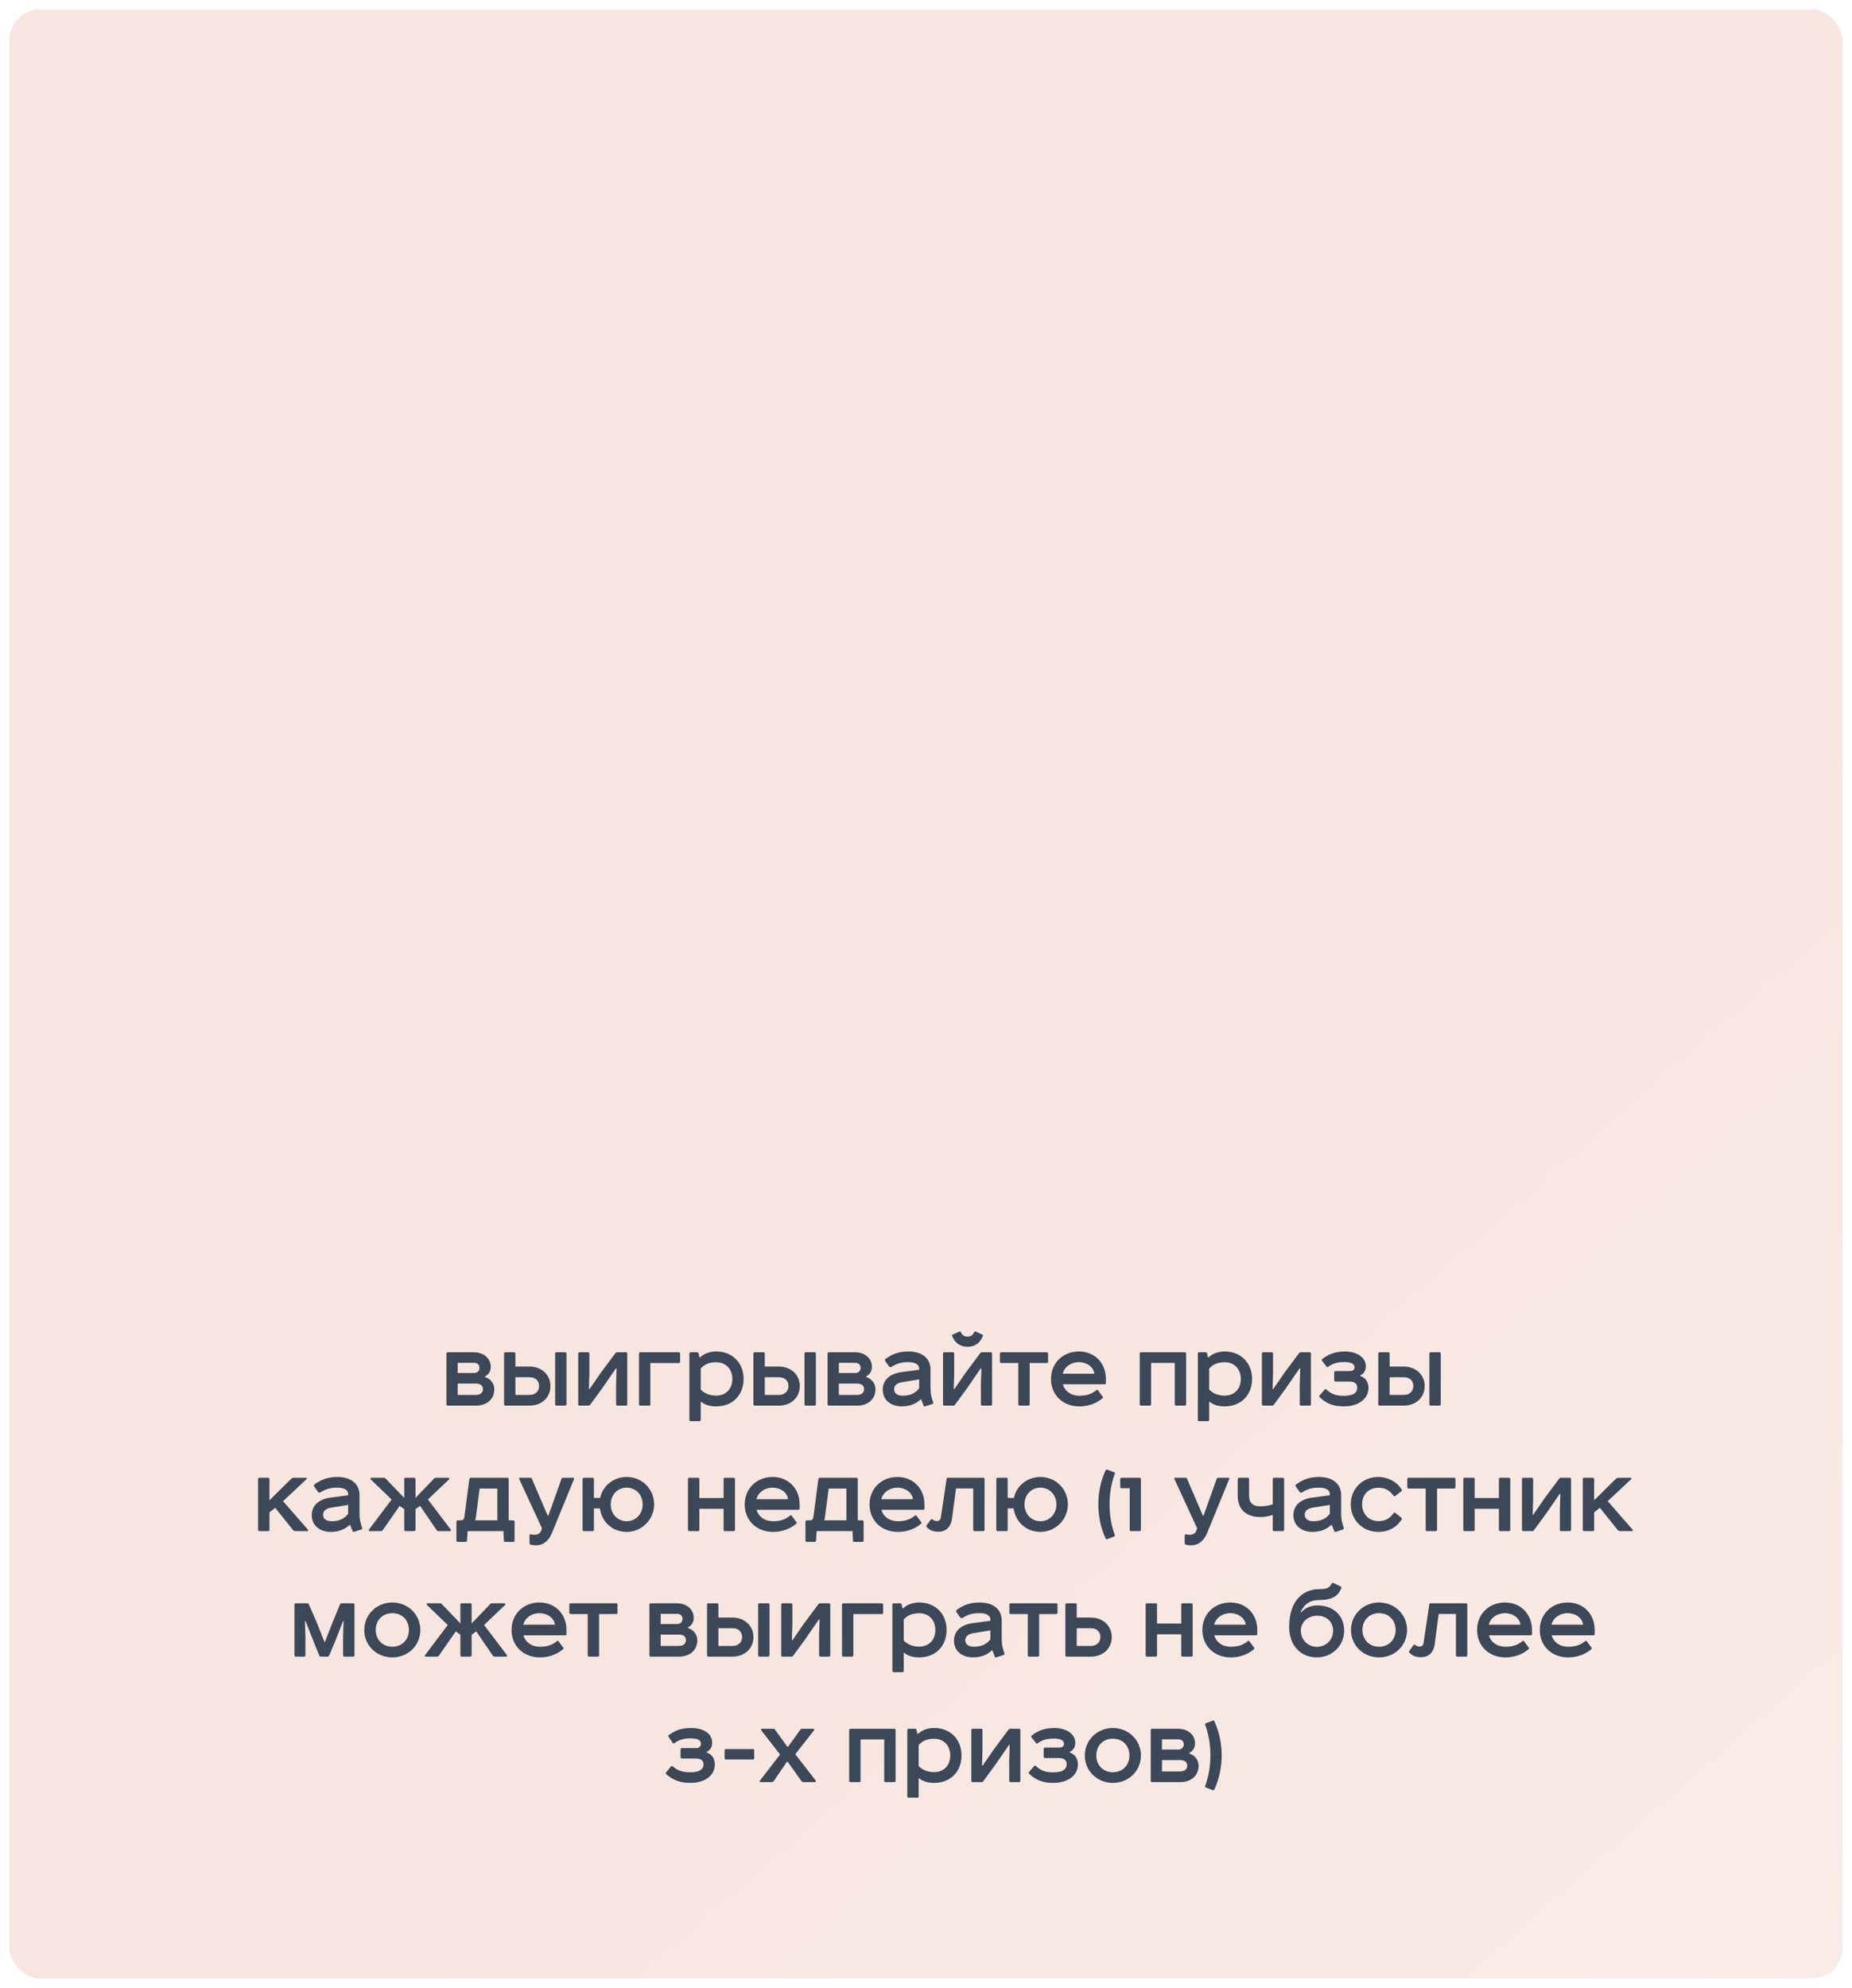 <?xml version="1.0" encoding="UTF-8"?> <svg xmlns="http://www.w3.org/2000/svg" viewBox="0 0 369 396" fill="none"><g filter="url(#filter0_b_2002_9)"><rect width="369" height="396" rx="8" fill="url(#paint0_linear_2002_9)" fill-opacity="0.5"></rect><rect x="0.375" y="0.375" width="368.25" height="395.25" rx="7.625" stroke="white" stroke-width="3"></rect></g><path d="M91.189 271.478V273.507H94.446C95.07 273.507 95.538 273.098 95.538 272.493C95.538 271.868 95.128 271.478 94.446 271.478H91.189ZM96.649 274.17V274.305C97.819 274.715 98.482 275.613 98.482 276.762C98.482 278.692 97.02 280 94.836 280H89.22C89.044 280 88.947 279.902 88.947 279.728V269.645C88.947 269.47 89.044 269.373 89.22 269.373H94.426C96.415 269.373 97.78 270.64 97.78 272.277C97.78 273.118 97.371 273.8 96.649 274.17ZM91.189 275.613V277.875H94.777C95.694 277.875 96.22 277.425 96.22 276.743C96.22 275.983 95.733 275.613 94.777 275.613H91.189ZM102.692 274.345V277.875H105.5C106.748 277.875 107.411 277.055 107.411 276.1C107.411 275.085 106.748 274.345 105.5 274.345H102.692ZM100.43 279.728V269.645C100.43 269.47 100.527 269.373 100.703 269.373H102.419C102.594 269.373 102.692 269.47 102.692 269.645V272.22H105.48C107.976 272.22 109.673 273.935 109.673 276.1C109.673 278.342 107.976 280 105.48 280H100.703C100.527 280 100.43 279.902 100.43 279.728ZM110.882 269.373H112.598C112.773 269.373 112.871 269.47 112.871 269.645V279.728C112.871 279.902 112.773 280 112.598 280H110.882C110.706 280 110.609 279.902 110.609 279.728V269.645C110.609 269.47 110.706 269.373 110.882 269.373ZM115.48 269.373H117.157C117.332 269.373 117.43 269.47 117.43 269.645V273.585L117.332 276.705H117.469L119.712 273.447L122.617 269.548C122.715 269.43 122.851 269.373 123.026 269.373H124.704C124.879 269.373 124.977 269.47 124.977 269.645V279.728C124.977 279.902 124.879 280 124.704 280H123.026C122.851 280 122.754 279.902 122.754 279.728V275.73L122.851 272.59H122.715L119.945 276.608L117.586 279.825C117.489 279.942 117.391 280 117.274 280H115.48C115.305 280 115.207 279.902 115.207 279.728V269.645C115.207 269.47 115.305 269.373 115.48 269.373ZM129.308 280H127.591C127.416 280 127.319 279.902 127.319 279.728V269.645C127.319 269.47 127.455 269.373 127.591 269.373H135.236C135.392 269.373 135.508 269.51 135.508 269.645V271.245C135.508 271.42 135.411 271.517 135.236 271.517H129.581V279.728C129.581 279.902 129.483 280 129.308 280ZM139.343 283.1H137.627C137.452 283.1 137.354 283.002 137.354 282.827V269.645C137.354 269.47 137.452 269.373 137.627 269.373H138.894C139.05 269.373 139.148 269.45 139.187 269.608L139.363 270.368L139.499 270.387C140.298 269.608 141.469 269.217 142.716 269.217C145.856 269.217 148.157 271.42 148.157 274.695C148.157 277.973 145.875 280.155 142.716 280.155C141.469 280.155 140.474 279.882 139.616 279.18V282.827C139.616 283.002 139.518 283.1 139.343 283.1ZM139.616 272.61V276.803C140.416 277.603 141.449 278.01 142.716 278.01C144.569 278.01 145.915 276.725 145.915 274.695C145.915 272.647 144.569 271.363 142.716 271.363C141.41 271.363 140.454 271.692 139.616 272.61ZM152.375 274.345V277.875H155.183C156.431 277.875 157.094 277.055 157.094 276.1C157.094 275.085 156.431 274.345 155.183 274.345H152.375ZM150.113 279.728V269.645C150.113 269.47 150.21 269.373 150.386 269.373H152.102C152.277 269.373 152.375 269.47 152.375 269.645V272.22H155.163C157.659 272.22 159.356 273.935 159.356 276.1C159.356 278.342 157.659 280 155.163 280H150.386C150.21 280 150.113 279.902 150.113 279.728ZM160.565 269.373H162.281C162.456 269.373 162.554 269.47 162.554 269.645V279.728C162.554 279.902 162.456 280 162.281 280H160.565C160.389 280 160.292 279.902 160.292 279.728V269.645C160.292 269.47 160.389 269.373 160.565 269.373ZM167.133 271.478V273.507H170.389C171.013 273.507 171.481 273.098 171.481 272.493C171.481 271.868 171.072 271.478 170.389 271.478H167.133ZM172.593 274.17V274.305C173.763 274.715 174.426 275.613 174.426 276.762C174.426 278.692 172.963 280 170.779 280H165.163C164.988 280 164.89 279.902 164.89 279.728V269.645C164.89 269.47 164.988 269.373 165.163 269.373H170.37C172.359 269.373 173.724 270.64 173.724 272.277C173.724 273.118 173.314 273.8 172.593 274.17ZM167.133 275.613V277.875H170.721C171.637 277.875 172.164 277.425 172.164 276.743C172.164 275.983 171.676 275.613 170.721 275.613H167.133ZM183.53 278.752H183.432C182.477 279.668 181.248 280.155 179.688 280.155C177.446 280.155 175.886 278.83 175.886 276.84C175.886 274.873 177.309 273.623 179.708 273.312L183.14 272.863V272.63C183.14 271.712 182.184 271.342 181.014 271.342C179.591 271.342 178.713 271.595 177.621 272.277C177.465 272.375 177.251 272.355 177.153 272.22L176.393 271.147C176.256 270.99 176.295 270.795 176.432 270.697C177.738 269.743 179.064 269.217 181.014 269.217C183.315 269.217 185.402 270.25 185.402 272.882V276.275C185.402 277.055 185.441 277.777 185.655 278.48L185.909 279.298C185.967 279.455 185.947 279.63 185.733 279.688L184.349 280.137C184.193 280.195 184.076 280.137 184.017 279.98L183.53 278.752ZM183.14 276.548V274.775L179.708 275.34C178.635 275.515 178.148 276.043 178.148 276.725C178.148 277.522 178.694 278.03 179.922 278.03C181.404 278.03 182.457 277.465 183.14 276.548ZM188.167 269.373H189.844C190.019 269.373 190.117 269.47 190.117 269.645V273.585L190.019 276.705H190.156L192.399 273.447L195.304 269.548C195.401 269.43 195.538 269.373 195.714 269.373H197.391C197.566 269.373 197.663 269.47 197.663 269.645V279.728C197.663 279.902 197.566 280 197.391 280H195.714C195.538 280 195.44 279.902 195.44 279.728V275.73L195.538 272.59H195.401L192.632 276.608L190.273 279.825C190.175 279.942 190.078 280 189.961 280H188.167C187.992 280 187.894 279.902 187.894 279.728V269.645C187.894 269.47 187.992 269.373 188.167 269.373ZM189.786 265.863L191.19 265.238C191.287 265.2 191.385 265.238 191.443 265.375C191.736 266 192.145 266.252 192.769 266.252C193.393 266.252 193.803 266 194.095 265.375C194.154 265.238 194.251 265.2 194.349 265.238L195.752 265.863C195.85 265.902 195.889 266 195.831 266.135C195.304 267.48 194.27 268.28 192.769 268.28C191.268 268.28 190.234 267.48 189.708 266.135C189.649 266 189.688 265.902 189.786 265.863ZM199.499 269.373H208.547C208.722 269.373 208.82 269.47 208.82 269.645V271.245C208.82 271.42 208.722 271.517 208.547 271.517H205.154V279.728C205.154 279.902 205.056 280 204.881 280H203.165C202.989 280 202.892 279.902 202.892 279.728V271.517H199.499C199.323 271.517 199.226 271.42 199.226 271.245V269.645C199.226 269.47 199.323 269.373 199.499 269.373ZM218.763 276.938L219.7 278.205C219.797 278.303 219.778 278.42 219.68 278.517C218.276 279.707 216.619 280.155 215.059 280.155C211.724 280.155 209.404 277.835 209.404 274.695C209.404 271.517 211.782 269.217 214.961 269.217C218.12 269.217 220.343 271.517 220.343 274.695V275.475C220.343 275.652 220.265 275.75 220.109 275.75H211.763C212.133 277.095 213.343 278.03 215.059 278.03C216.385 278.03 217.438 277.757 218.452 276.92C218.549 276.822 218.666 276.822 218.763 276.938ZM214.961 271.342C213.381 271.342 212.055 272.298 211.744 273.642H218.042C217.886 272.277 216.501 271.342 214.961 271.342ZM227.357 269.373H236.054C236.23 269.373 236.327 269.47 236.327 269.645V279.728C236.327 279.902 236.23 280 236.054 280H234.339C234.163 280 234.065 279.902 234.065 279.728V271.498H229.346V279.728C229.346 279.902 229.249 280 229.073 280H227.357C227.182 280 227.084 279.902 227.084 279.728V269.645C227.084 269.47 227.182 269.373 227.357 269.373ZM240.652 283.1H238.936C238.76 283.1 238.663 283.002 238.663 282.827V269.645C238.663 269.47 238.76 269.373 238.936 269.373H240.203C240.359 269.373 240.457 269.45 240.496 269.608L240.671 270.368L240.808 270.387C241.607 269.608 242.777 269.217 244.025 269.217C247.165 269.217 249.466 271.42 249.466 274.695C249.466 277.973 247.184 280.155 244.025 280.155C242.777 280.155 241.783 279.882 240.925 279.18V282.827C240.925 283.002 240.827 283.1 240.652 283.1ZM240.925 272.61V276.803C241.724 277.603 242.758 278.01 244.025 278.01C245.878 278.01 247.223 276.725 247.223 274.695C247.223 272.647 245.878 271.363 244.025 271.363C242.719 271.363 241.763 271.692 240.925 272.61ZM251.695 269.373H253.373C253.548 269.373 253.645 269.47 253.645 269.645V273.585L253.548 276.705H253.683L255.925 273.447L258.832 269.548C258.93 269.43 259.065 269.373 259.24 269.373H260.918C261.092 269.373 261.19 269.47 261.19 269.645V279.728C261.19 279.902 261.092 280 260.918 280H259.24C259.065 280 258.967 279.902 258.967 279.728V275.73L259.065 272.59H258.93L256.16 276.608L253.8 279.825C253.702 279.942 253.605 280 253.488 280H251.695C251.52 280 251.423 279.902 251.423 279.728V269.645C251.423 269.47 251.52 269.373 251.695 269.373ZM263.435 270.738C264.762 269.645 266.322 269.217 267.98 269.217C270.163 269.217 272.132 270.27 272.132 272.16C272.132 272.96 271.8 273.605 271.02 273.975V274.092C272.25 274.5 272.66 275.495 272.66 276.49C272.66 278.752 270.495 280.155 267.785 280.155C265.853 280.155 264.373 279.688 262.967 278.363C262.83 278.225 262.83 278.108 262.928 277.973L263.902 276.84C264 276.705 264.118 276.645 264.293 276.803C265.348 277.757 266.205 278.05 267.822 278.05C269.618 278.05 270.418 277.425 270.418 276.433C270.418 275.592 269.85 275.202 268.858 275.202H266.108C265.933 275.202 265.835 275.105 265.835 274.93V273.39C265.835 273.215 265.933 273.118 266.108 273.118H268.955C269.598 273.118 269.89 272.805 269.89 272.355C269.89 271.733 269.265 271.322 267.863 271.322C266.457 271.322 265.522 271.615 264.683 272.24C264.527 272.355 264.41 272.355 264.312 272.22L263.397 271.07C263.317 270.973 263.3 270.835 263.435 270.738ZM276.877 274.345V277.875H279.685C280.935 277.875 281.598 277.055 281.598 276.1C281.598 275.085 280.935 274.345 279.685 274.345H276.877ZM274.615 279.728V269.645C274.615 269.47 274.712 269.373 274.89 269.373H276.605C276.78 269.373 276.877 269.47 276.877 269.645V272.22H279.668C282.163 272.22 283.86 273.935 283.86 276.1C283.86 278.342 282.163 280 279.668 280H274.89C274.712 280 274.615 279.902 274.615 279.728ZM285.067 269.373H286.785C286.96 269.373 287.058 269.47 287.058 269.645V279.728C287.058 279.902 286.96 280 286.785 280H285.067C284.892 280 284.795 279.902 284.795 279.728V269.645C284.795 269.47 284.892 269.373 285.067 269.373ZM51.696 294.373H53.412C53.587 294.373 53.685 294.47 53.685 294.645V298.858L58.072 294.527C58.189 294.43 58.365 294.373 58.579 294.373H60.958C61.134 294.373 61.192 294.527 61.056 294.665L56.395 299.033L61.348 304.707C61.485 304.845 61.407 305 61.231 305H58.891C58.677 305 58.521 304.942 58.404 304.805L54.835 300.36L53.685 301.255V304.728C53.685 304.902 53.587 305 53.412 305H51.696C51.52 305 51.423 304.902 51.423 304.728V294.645C51.423 294.47 51.52 294.373 51.696 294.373ZM69.757 303.752H69.66C68.704 304.668 67.476 305.155 65.916 305.155C63.673 305.155 62.114 303.83 62.114 301.84C62.114 299.873 63.537 298.623 65.936 298.312L69.368 297.863V297.63C69.368 296.712 68.412 296.342 67.242 296.342C65.819 296.342 64.941 296.595 63.849 297.277C63.693 297.375 63.478 297.355 63.381 297.22L62.62 296.147C62.484 295.99 62.523 295.795 62.66 295.697C63.966 294.743 65.292 294.217 67.242 294.217C69.543 294.217 71.629 295.25 71.629 297.882V301.275C71.629 302.055 71.668 302.777 71.883 303.48L72.136 304.298C72.195 304.455 72.175 304.63 71.961 304.688L70.576 305.137C70.421 305.195 70.303 305.137 70.245 304.98L69.757 303.752ZM69.368 301.548V299.775L65.936 300.34C64.863 300.515 64.376 301.043 64.376 301.725C64.376 302.522 64.921 303.03 66.15 303.03C67.632 303.03 68.685 302.465 69.368 301.548ZM80.815 294.373H82.511C82.687 294.373 82.784 294.47 82.784 294.645V298.39L86.49 294.527C86.587 294.43 86.743 294.373 86.957 294.373H89.317C89.531 294.373 89.57 294.608 89.415 294.743L85.261 298.702L89.824 304.707C89.902 304.845 89.824 305 89.648 305H87.328C87.211 305 87.114 304.942 87.016 304.825L83.701 299.97L82.784 300.632V304.728C82.784 304.902 82.668 305 82.453 305H80.757C80.62 305 80.542 304.902 80.542 304.728V300.632L79.626 299.97L76.252 304.825C76.154 304.942 76.057 305 75.94 305H73.62C73.444 305 73.424 304.845 73.502 304.707L78.026 298.702L73.912 294.743C73.756 294.608 73.795 294.373 74.01 294.373H76.369C76.584 294.373 76.74 294.43 76.837 294.527L80.542 298.39V294.645C80.542 294.47 80.639 294.373 80.815 294.373ZM99.093 296.517H95.564L94.803 302.327C94.784 302.522 94.745 302.7 94.647 302.855H99.093V296.517ZM93.789 294.373H101.082C101.258 294.373 101.355 294.47 101.355 294.645V302.855H102.252C102.428 302.855 102.525 302.993 102.525 303.127V306.873C102.525 307.048 102.428 307.145 102.252 307.145H100.673C100.497 307.145 100.4 307.048 100.4 306.873L100.302 305H93.165L93.048 306.853C93.048 307.048 92.951 307.145 92.775 307.145H91.215C91.04 307.145 90.942 307.048 90.942 306.873V303.127C90.942 302.952 91.04 302.855 91.215 302.855H91.839C92.249 302.855 92.463 302.62 92.522 302.173L93.516 294.645C93.536 294.47 93.653 294.373 93.789 294.373ZM112.134 294.373H114.26C114.396 294.373 114.435 294.49 114.376 294.625L109.989 305.332C109.346 306.91 108.293 307.827 106.752 307.827C106.323 307.827 105.992 307.788 105.738 307.69C105.582 307.632 105.504 307.535 105.504 307.36V305.897C105.504 305.74 105.621 305.605 105.796 305.663C106.011 305.702 106.245 305.723 106.518 305.723C107.201 305.723 107.688 305.467 107.903 304.707L107.981 304.435L103.437 294.587C103.379 294.49 103.437 294.373 103.573 294.373H105.719C105.835 294.373 105.913 294.43 105.953 294.527L109.112 301.9H109.267L111.9 294.527C111.939 294.43 112.017 294.373 112.134 294.373ZM116.347 294.373H118.062C118.238 294.373 118.335 294.47 118.335 294.645V298.39H119.584C120.091 295.973 122.216 294.217 124.868 294.217C127.949 294.217 130.328 296.635 130.328 299.678C130.328 302.717 127.852 305.155 124.868 305.155C122.06 305.155 119.895 303.205 119.525 300.475H118.335V304.728C118.335 304.902 118.238 305 118.062 305H116.347C116.171 305 116.073 304.902 116.073 304.728V294.645C116.073 294.47 116.171 294.373 116.347 294.373ZM124.868 296.342C123.055 296.342 121.689 297.728 121.689 299.678C121.689 301.627 123.074 303.03 124.868 303.03C126.662 303.03 128.047 301.608 128.047 299.678C128.047 297.745 126.662 296.342 124.868 296.342ZM137.351 294.373H139.067C139.243 294.373 139.34 294.47 139.34 294.645V298.41H144.176V294.645C144.176 294.47 144.274 294.373 144.449 294.373H146.165C146.34 294.373 146.438 294.47 146.438 294.645V304.728C146.438 304.902 146.34 305 146.165 305H144.449C144.274 305 144.176 304.902 144.176 304.728V300.555H139.34V304.728C139.34 304.902 139.243 305 139.067 305H137.351C137.175 305 137.078 304.902 137.078 304.728V294.645C137.078 294.47 137.175 294.373 137.351 294.373ZM157.74 301.938L158.676 303.205C158.774 303.303 158.754 303.42 158.657 303.517C157.253 304.707 155.595 305.155 154.035 305.155C150.701 305.155 148.38 302.835 148.38 299.695C148.38 296.517 150.759 294.217 153.938 294.217C157.097 294.217 159.32 296.517 159.32 299.695V300.475C159.32 300.652 159.242 300.75 159.086 300.75H150.74C151.11 302.095 152.319 303.03 154.035 303.03C155.361 303.03 156.414 302.757 157.428 301.92C157.526 301.822 157.643 301.822 157.74 301.938ZM153.938 296.342C152.358 296.342 151.032 297.298 150.72 298.642H157.019C156.863 297.277 155.478 296.342 153.938 296.342ZM168.638 296.517H165.108L164.348 302.327C164.328 302.522 164.29 302.7 164.192 302.855H168.638V296.517ZM163.334 294.373H170.627C170.803 294.373 170.9 294.47 170.9 294.645V302.855H171.797C171.972 302.855 172.07 302.993 172.07 303.127V306.873C172.07 307.048 171.972 307.145 171.797 307.145H170.218C170.042 307.145 169.945 307.048 169.945 306.873L169.847 305H162.71L162.593 306.853C162.593 307.048 162.495 307.145 162.32 307.145H160.76C160.584 307.145 160.487 307.048 160.487 306.873V303.127C160.487 302.952 160.584 302.855 160.76 302.855H161.384C161.793 302.855 162.008 302.62 162.066 302.173L163.061 294.645C163.081 294.47 163.197 294.373 163.334 294.373ZM182.611 301.938L183.547 303.205C183.644 303.303 183.625 303.42 183.527 303.517C182.123 304.707 180.465 305.155 178.905 305.155C175.571 305.155 173.25 302.835 173.25 299.695C173.25 296.517 175.63 294.217 178.808 294.217C181.967 294.217 184.19 296.517 184.19 299.695V300.475C184.19 300.652 184.112 300.75 183.956 300.75H175.61C175.981 302.095 177.19 303.03 178.905 303.03C180.232 303.03 181.285 302.757 182.298 301.92C182.396 301.822 182.513 301.822 182.611 301.938ZM178.808 296.342C177.228 296.342 175.903 297.298 175.59 298.642H181.889C181.733 297.277 180.349 296.342 178.808 296.342ZM195.897 305H194.181C194.005 305 193.908 304.902 193.908 304.728V296.498H190.476L189.676 302.562C189.462 304.123 188.526 305.118 186.946 305.118C185.854 305.118 185.172 304.785 184.626 304.18C184.528 304.065 184.548 303.947 184.645 303.81L185.464 302.7C185.562 302.582 185.679 302.582 185.815 302.68C186.069 302.913 186.322 302.993 186.693 302.993C187.141 302.993 187.395 302.717 187.453 302.31L188.604 294.608C188.623 294.45 188.721 294.373 188.857 294.373H195.897C196.072 294.373 196.17 294.47 196.17 294.645V304.728C196.17 304.902 196.072 305 195.897 305ZM198.784 294.373H200.5C200.675 294.373 200.773 294.47 200.773 294.645V298.39H202.02C202.528 295.973 204.653 294.217 207.305 294.217C210.386 294.217 212.765 296.635 212.765 299.678C212.765 302.717 210.288 305.155 207.305 305.155C204.497 305.155 202.333 303.205 201.962 300.475H200.773V304.728C200.773 304.902 200.675 305 200.5 305H198.784C198.608 305 198.511 304.902 198.511 304.728V294.645C198.511 294.47 198.608 294.373 198.784 294.373ZM207.305 296.342C205.492 296.342 204.126 297.728 204.126 299.678C204.126 301.627 205.511 303.03 207.305 303.03C209.099 303.03 210.483 301.608 210.483 299.678C210.483 297.745 209.099 296.342 207.305 296.342ZM220.568 292.735L221.992 293.28C222.128 293.32 222.167 293.397 222.128 293.535C221.446 295.485 221.075 297.355 221.075 299.678C221.075 301.998 221.446 303.87 222.128 305.82C222.167 305.955 222.128 306.033 221.992 306.072L220.568 306.618C220.47 306.678 220.373 306.6 220.315 306.52C219.242 304.277 218.833 301.803 218.833 299.678C218.833 297.57 219.242 295.075 220.315 292.832C220.373 292.735 220.451 292.695 220.568 292.735ZM227.312 294.645V304.728C227.312 304.902 227.214 305 227.039 305H225.362C225.186 305 225.089 304.902 225.089 304.728V296.46H223.47C223.295 296.46 223.197 296.363 223.197 296.185V294.645C223.197 294.47 223.295 294.373 223.47 294.373H227.039C227.214 294.373 227.312 294.47 227.312 294.645ZM242.674 294.373H244.799C244.936 294.373 244.975 294.49 244.916 294.625L240.529 305.332C239.885 306.91 238.832 307.827 237.292 307.827C236.863 307.827 236.531 307.788 236.278 307.69C236.122 307.632 236.044 307.535 236.044 307.36V305.897C236.044 305.74 236.161 305.605 236.336 305.663C236.551 305.702 236.785 305.723 237.058 305.723C237.74 305.723 238.228 305.467 238.442 304.707L238.52 304.435L233.977 294.587C233.918 294.49 233.977 294.373 234.113 294.373H236.258C236.375 294.373 236.453 294.43 236.492 294.527L239.651 301.9H239.807L242.44 294.527C242.479 294.43 242.557 294.373 242.674 294.373ZM246.881 294.373H248.597C248.773 294.373 248.87 294.47 248.87 294.645V297.98C248.87 299.385 249.69 300.067 251.113 300.067C252.107 300.067 252.887 299.91 253.59 299.658V294.645C253.59 294.47 253.688 294.373 253.863 294.373H255.577C255.755 294.373 255.852 294.47 255.852 294.645V304.728C255.852 304.902 255.755 305 255.577 305H253.863C253.688 305 253.59 304.902 253.59 304.728V301.783C252.907 301.998 252.05 302.192 251.113 302.192C248.363 302.192 246.608 300.71 246.608 297.98V294.645C246.608 294.47 246.706 294.373 246.881 294.373ZM265.348 303.752H265.25C264.295 304.668 263.065 305.155 261.505 305.155C259.262 305.155 257.702 303.83 257.702 301.84C257.702 299.873 259.127 298.623 261.525 298.312L264.957 297.863V297.63C264.957 296.712 264.002 296.342 262.832 296.342C261.408 296.342 260.53 296.595 259.44 297.277C259.283 297.375 259.067 297.355 258.97 297.22L258.21 296.147C258.075 295.99 258.113 295.795 258.25 295.697C259.555 294.743 260.882 294.217 262.832 294.217C265.132 294.217 267.22 295.25 267.22 297.882V301.275C267.22 302.055 267.257 302.777 267.473 303.48L267.728 304.298C267.785 304.455 267.765 304.63 267.55 304.688L266.168 305.137C266.01 305.195 265.892 305.137 265.835 304.98L265.348 303.752ZM264.957 301.548V299.775L261.525 300.34C260.452 300.515 259.965 301.043 259.965 301.725C259.965 302.522 260.512 303.03 261.74 303.03C263.223 303.03 264.275 302.465 264.957 301.548ZM274.63 294.217C276.465 294.217 278.335 295.132 279.272 296.733C279.35 296.868 279.33 296.965 279.233 297.045L278.005 297.98C277.868 298.118 277.712 298.038 277.635 297.94C276.835 296.85 275.957 296.363 274.63 296.363C272.68 296.363 271.395 297.728 271.395 299.658C271.395 301.587 272.7 303.01 274.63 303.01C275.957 303.01 276.892 302.543 277.692 301.373C277.79 301.275 277.887 301.275 278.005 301.373L279.233 302.348C279.33 302.445 279.35 302.562 279.272 302.66C278.277 304.298 276.58 305.155 274.63 305.155C271.51 305.155 269.132 302.798 269.132 299.658C269.132 296.517 271.51 294.217 274.63 294.217ZM280.67 294.373H289.717C289.892 294.373 289.99 294.47 289.99 294.645V296.245C289.99 296.42 289.892 296.517 289.717 296.517H286.325V304.728C286.325 304.902 286.228 305 286.05 305H284.335C284.16 305 284.062 304.902 284.062 304.728V296.517H280.67C280.493 296.517 280.395 296.42 280.395 296.245V294.645C280.395 294.47 280.493 294.373 280.67 294.373ZM291.827 294.373H293.543C293.72 294.373 293.817 294.47 293.817 294.645V298.41H298.652V294.645C298.652 294.47 298.75 294.373 298.925 294.373H300.642C300.817 294.373 300.915 294.47 300.915 294.645V304.728C300.915 304.902 300.817 305 300.642 305H298.925C298.75 305 298.652 304.902 298.652 304.728V300.555H293.817V304.728C293.817 304.902 293.72 305 293.543 305H291.827C291.652 305 291.555 304.902 291.555 304.728V294.645C291.555 294.47 291.652 294.373 291.827 294.373ZM303.52 294.373H305.197C305.373 294.373 305.47 294.47 305.47 294.645V298.585L305.373 301.705H305.51L307.752 298.447L310.658 294.548C310.755 294.43 310.89 294.373 311.067 294.373H312.743C312.92 294.373 313.017 294.47 313.017 294.645V304.728C313.017 304.902 312.92 305 312.743 305H311.067C310.89 305 310.793 304.902 310.793 304.728V300.73L310.89 297.59H310.755L307.985 301.608L305.625 304.825C305.527 304.942 305.43 305 305.315 305H303.52C303.345 305 303.248 304.902 303.248 304.728V294.645C303.248 294.47 303.345 294.373 303.52 294.373ZM315.63 294.373H317.348C317.522 294.373 317.62 294.47 317.62 294.645V298.858L322.007 294.527C322.125 294.43 322.3 294.373 322.515 294.373H324.892C325.07 294.373 325.127 294.527 324.99 294.665L320.33 299.033L325.283 304.707C325.42 304.845 325.342 305 325.168 305H322.827C322.613 305 322.455 304.942 322.34 304.805L318.77 300.36L317.62 301.255V304.728C317.62 304.902 317.522 305 317.348 305H315.63C315.455 305 315.358 304.902 315.358 304.728V294.645C315.358 294.47 315.455 294.373 315.63 294.373ZM68.106 319.373H70.349C70.525 319.373 70.622 319.47 70.622 319.645V329.728C70.622 329.902 70.525 330 70.349 330H68.633C68.457 330 68.36 329.902 68.36 329.728V325.865L68.457 322.96L68.341 322.94L66.781 326.957L65.572 329.805C65.513 329.942 65.396 330 65.26 330H63.934C63.797 330 63.68 329.942 63.621 329.805L62.471 326.957L60.872 322.923L60.755 322.94L60.852 325.865V329.728C60.852 329.902 60.755 330 60.58 330H58.941C58.766 330 58.669 329.902 58.669 329.728V319.645C58.669 319.47 58.766 319.373 58.941 319.373H61.223C61.359 319.373 61.477 319.45 61.535 319.587L63.095 323.155L64.655 327.095H64.733L66.273 323.155L67.755 319.587C67.814 319.45 67.931 319.373 68.106 319.373ZM78.176 321.342C76.226 321.342 74.861 322.728 74.861 324.695C74.861 326.627 76.226 328.03 78.176 328.03C80.107 328.03 81.472 326.627 81.472 324.695C81.472 322.728 80.107 321.342 78.176 321.342ZM72.58 324.695C72.58 321.575 75.095 319.217 78.176 319.217C81.238 319.217 83.753 321.575 83.753 324.695C83.753 327.835 81.238 330.155 78.176 330.155C75.095 330.155 72.58 327.835 72.58 324.695ZM92.003 319.373H93.699C93.875 319.373 93.972 319.47 93.972 319.645V323.39L97.677 319.527C97.775 319.43 97.931 319.373 98.145 319.373H100.505C100.719 319.373 100.758 319.608 100.602 319.743L96.449 323.702L101.012 329.707C101.09 329.845 101.012 330 100.836 330H98.516C98.399 330 98.301 329.942 98.204 329.825L94.889 324.97L93.972 325.632V329.728C93.972 329.902 93.855 330 93.641 330H91.944C91.808 330 91.73 329.902 91.73 329.728V325.632L90.813 324.97L87.44 329.825C87.342 329.942 87.245 330 87.128 330H84.807C84.632 330 84.612 329.845 84.69 329.707L89.214 323.702L85.1 319.743C84.944 319.608 84.983 319.373 85.197 319.373H87.557C87.771 319.373 87.927 319.43 88.025 319.527L91.73 323.39V319.645C91.73 319.47 91.827 319.373 92.003 319.373ZM111.285 326.938L112.221 328.205C112.319 328.303 112.299 328.42 112.201 328.517C110.797 329.707 109.14 330.155 107.58 330.155C104.246 330.155 101.925 327.835 101.925 324.695C101.925 321.517 104.304 319.217 107.483 319.217C110.641 319.217 112.865 321.517 112.865 324.695V325.475C112.865 325.652 112.787 325.75 112.63 325.75H104.284C104.655 327.095 105.864 328.03 107.58 328.03C108.906 328.03 109.959 327.757 110.973 326.92C111.07 326.822 111.188 326.822 111.285 326.938ZM107.483 321.342C105.903 321.342 104.577 322.298 104.265 323.642H110.564C110.407 322.277 109.023 321.342 107.483 321.342ZM113.71 319.373H122.758C122.933 319.373 123.031 319.47 123.031 319.645V321.245C123.031 321.42 122.933 321.517 122.758 321.517H119.365V329.728C119.365 329.902 119.267 330 119.092 330H117.376C117.201 330 117.103 329.902 117.103 329.728V321.517H113.71C113.534 321.517 113.437 321.42 113.437 321.245V319.645C113.437 319.47 113.534 319.373 113.71 319.373ZM131.637 321.478V323.507H134.893C135.517 323.507 135.985 323.098 135.985 322.493C135.985 321.868 135.576 321.478 134.893 321.478H131.637ZM137.096 324.17V324.305C138.267 324.715 138.929 325.613 138.929 326.762C138.929 328.692 137.467 330 135.283 330H129.667C129.492 330 129.394 329.902 129.394 329.728V319.645C129.394 319.47 129.492 319.373 129.667 319.373H134.874C136.863 319.373 138.227 320.64 138.227 322.277C138.227 323.118 137.818 323.8 137.096 324.17ZM131.637 325.613V327.875H135.225C136.141 327.875 136.667 327.425 136.667 326.743C136.667 325.983 136.18 325.613 135.225 325.613H131.637ZM143.139 324.345V327.875H145.947C147.195 327.875 147.858 327.055 147.858 326.1C147.858 325.085 147.195 324.345 145.947 324.345H143.139ZM140.877 329.728V319.645C140.877 319.47 140.975 319.373 141.15 319.373H142.866C143.042 319.373 143.139 319.47 143.139 319.645V322.22H145.928C148.423 322.22 150.12 323.935 150.12 326.1C150.12 328.342 148.423 330 145.928 330H141.15C140.975 330 140.877 329.902 140.877 329.728ZM151.329 319.373H153.045C153.22 319.373 153.318 319.47 153.318 319.645V329.728C153.318 329.902 153.22 330 153.045 330H151.329C151.154 330 151.056 329.902 151.056 329.728V319.645C151.056 319.47 151.154 319.373 151.329 319.373ZM155.928 319.373H157.605C157.78 319.373 157.877 319.47 157.877 319.645V323.585L157.78 326.705H157.917L160.159 323.447L163.065 319.548C163.162 319.43 163.298 319.373 163.474 319.373H165.151C165.327 319.373 165.424 319.47 165.424 319.645V329.728C165.424 329.902 165.327 330 165.151 330H163.474C163.298 330 163.201 329.902 163.201 329.728V325.73L163.298 322.59H163.162L160.393 326.608L158.034 329.825C157.936 329.942 157.839 330 157.721 330H155.928C155.752 330 155.655 329.902 155.655 329.728V319.645C155.655 319.47 155.752 319.373 155.928 319.373ZM169.755 330H168.039C167.863 330 167.766 329.902 167.766 329.728V319.645C167.766 319.47 167.902 319.373 168.039 319.373H175.683C175.839 319.373 175.956 319.51 175.956 319.645V321.245C175.956 321.42 175.858 321.517 175.683 321.517H170.028V329.728C170.028 329.902 169.93 330 169.755 330ZM179.79 333.1H178.074C177.899 333.1 177.801 333.002 177.801 332.827V319.645C177.801 319.47 177.899 319.373 178.074 319.373H179.342C179.498 319.373 179.595 319.45 179.634 319.608L179.81 320.368L179.946 320.387C180.746 319.608 181.916 319.217 183.164 319.217C186.303 319.217 188.604 321.42 188.604 324.695C188.604 327.973 186.323 330.155 183.164 330.155C181.916 330.155 180.921 329.882 180.063 329.18V332.827C180.063 333.002 179.966 333.1 179.79 333.1ZM180.063 322.61V326.803C180.863 327.603 181.896 328.01 183.164 328.01C185.016 328.01 186.362 326.725 186.362 324.695C186.362 322.647 185.016 321.363 183.164 321.363C181.857 321.363 180.902 321.692 180.063 322.61ZM197.717 328.752H197.619C196.664 329.668 195.435 330.155 193.875 330.155C191.633 330.155 190.073 328.83 190.073 326.84C190.073 324.873 191.496 323.623 193.895 323.312L197.327 322.863V322.63C197.327 321.712 196.371 321.342 195.201 321.342C193.778 321.342 192.9 321.595 191.808 322.277C191.652 322.375 191.438 322.355 191.34 322.22L190.58 321.147C190.443 320.99 190.482 320.795 190.619 320.697C191.925 319.743 193.251 319.217 195.201 319.217C197.502 319.217 199.589 320.25 199.589 322.882V326.275C199.589 327.055 199.628 327.777 199.842 328.48L200.096 329.298C200.154 329.455 200.135 329.63 199.92 329.688L198.536 330.137C198.38 330.195 198.263 330.137 198.204 329.98L197.717 328.752ZM197.327 326.548V324.775L193.895 325.34C192.822 325.515 192.335 326.043 192.335 326.725C192.335 327.522 192.881 328.03 194.109 328.03C195.591 328.03 196.644 327.465 197.327 326.548ZM201.384 319.373H210.432C210.607 319.373 210.705 319.47 210.705 319.645V321.245C210.705 321.42 210.607 321.517 210.432 321.517H207.039V329.728C207.039 329.902 206.941 330 206.766 330H205.05C204.874 330 204.777 329.902 204.777 329.728V321.517H201.384C201.208 321.517 201.111 321.42 201.111 321.245V319.645C201.111 319.47 201.208 319.373 201.384 319.373ZM214.531 324.345V327.875H217.339C218.587 327.875 219.25 327.055 219.25 326.1C219.25 325.085 218.587 324.345 217.339 324.345H214.531ZM212.269 329.728V319.645C212.269 319.47 212.367 319.373 212.542 319.373H214.258C214.434 319.373 214.531 319.47 214.531 319.645V322.22H217.32C219.815 322.22 221.512 323.935 221.512 326.1C221.512 328.342 219.815 330 217.32 330H212.542C212.367 330 212.269 329.902 212.269 329.728ZM228.538 319.373H230.254C230.43 319.373 230.527 319.47 230.527 319.645V323.41H235.363V319.645C235.363 319.47 235.461 319.373 235.636 319.373H237.352C237.528 319.373 237.625 319.47 237.625 319.645V329.728C237.625 329.902 237.528 330 237.352 330H235.636C235.461 330 235.363 329.902 235.363 329.728V325.555H230.527V329.728C230.527 329.902 230.43 330 230.254 330H228.538C228.363 330 228.265 329.902 228.265 329.728V319.645C228.265 319.47 228.363 319.373 228.538 319.373ZM248.928 326.938L249.863 328.205C249.961 328.303 249.941 328.42 249.844 328.517C248.44 329.707 246.782 330.155 245.222 330.155C241.888 330.155 239.567 327.835 239.567 324.695C239.567 321.517 241.946 319.217 245.125 319.217C248.284 319.217 250.507 321.517 250.507 324.695V325.475C250.507 325.652 250.43 325.75 250.273 325.75H241.927C242.298 327.095 243.506 328.03 245.222 328.03C246.548 328.03 247.601 327.757 248.615 326.92C248.713 326.822 248.83 326.822 248.928 326.938ZM245.125 321.342C243.546 321.342 242.22 322.298 241.907 323.642H248.206C248.05 322.277 246.666 321.342 245.125 321.342ZM259.14 321.127L259.238 321.205C260.075 320.29 261.07 319.803 262.533 319.803C265.575 319.803 267.817 321.733 267.817 324.853C267.817 327.855 265.36 330.155 262.397 330.155C258.965 330.155 256.858 327.562 256.858 324.11C256.858 318.438 259.998 316.565 262.805 316.565C264.365 316.565 264.892 316.272 265.303 315.493C265.4 315.317 265.517 315.277 265.692 315.335L267.095 316.017C267.272 316.077 267.31 316.212 267.233 316.408C266.55 318.065 265.262 318.73 262.767 318.73C260.915 318.73 259.822 319.645 259.14 321.127ZM262.475 321.85C260.7 321.85 259.18 323.038 259.18 324.853C259.18 326.608 260.562 328.05 262.397 328.05C264.17 328.05 265.615 326.665 265.615 324.853C265.615 323.038 264.288 321.85 262.475 321.85ZM274.775 321.342C272.825 321.342 271.46 322.728 271.46 324.695C271.46 326.627 272.825 328.03 274.775 328.03C276.707 328.03 278.072 326.627 278.072 324.695C278.072 322.728 276.707 321.342 274.775 321.342ZM269.18 324.695C269.18 321.575 271.695 319.217 274.775 319.217C277.837 319.217 280.353 321.575 280.353 324.695C280.353 327.835 277.837 330.155 274.775 330.155C271.695 330.155 269.18 327.835 269.18 324.695ZM292.072 330H290.358C290.183 330 290.085 329.902 290.085 329.728V321.498H286.652L285.853 327.562C285.637 329.123 284.702 330.118 283.123 330.118C282.03 330.118 281.348 329.785 280.803 329.18C280.705 329.065 280.725 328.947 280.822 328.81L281.64 327.7C281.738 327.582 281.855 327.582 281.993 327.68C282.245 327.913 282.5 327.993 282.87 327.993C283.317 327.993 283.572 327.717 283.63 327.31L284.78 319.608C284.8 319.45 284.897 319.373 285.035 319.373H292.072C292.25 319.373 292.348 319.47 292.348 319.645V329.728C292.348 329.902 292.25 330 292.072 330ZM303.658 326.938L304.592 328.205C304.69 328.303 304.67 328.42 304.572 328.517C303.17 329.707 301.512 330.155 299.952 330.155C296.618 330.155 294.298 327.835 294.298 324.695C294.298 321.517 296.675 319.217 299.855 319.217C303.012 319.217 305.238 321.517 305.238 324.695V325.475C305.238 325.652 305.158 325.75 305.002 325.75H296.658C297.027 327.095 298.235 328.03 299.952 328.03C301.277 328.03 302.33 327.757 303.345 326.92C303.442 326.822 303.56 326.822 303.658 326.938ZM299.855 321.342C298.275 321.342 296.95 322.298 296.637 323.642H302.935C302.78 322.277 301.395 321.342 299.855 321.342ZM316.15 326.938L317.085 328.205C317.183 328.303 317.163 328.42 317.065 328.517C315.663 329.707 314.005 330.155 312.445 330.155C309.11 330.155 306.79 327.835 306.79 324.695C306.79 321.517 309.168 319.217 312.348 319.217C315.505 319.217 317.73 321.517 317.73 324.695V325.475C317.73 325.652 317.65 325.75 317.495 325.75H309.15C309.52 327.095 310.728 328.03 312.445 328.03C313.77 328.03 314.822 327.757 315.837 326.92C315.935 326.822 316.053 326.822 316.15 326.938ZM312.348 321.342C310.767 321.342 309.442 322.298 309.13 323.642H315.428C315.272 322.277 313.887 321.342 312.348 321.342ZM133.278 345.62C134.603 344.625 135.891 344.217 137.743 344.217C140.083 344.217 141.897 345.27 141.897 347.16C141.897 347.96 141.565 348.605 140.785 348.975V349.092C142.013 349.5 142.423 350.495 142.423 351.49C142.423 353.752 140.356 355.155 137.548 355.155C135.676 355.155 134.174 354.688 132.77 353.44C132.634 353.303 132.634 353.188 132.732 353.05L133.648 351.92C133.765 351.783 133.882 351.762 134.018 351.86C134.974 352.66 135.949 353.05 137.567 353.05C139.362 353.05 140.18 352.425 140.18 351.49C140.18 350.69 139.615 350.3 138.62 350.3H135.871C135.696 350.3 135.598 350.202 135.598 350.027V348.488C135.598 348.312 135.696 348.215 135.871 348.215H138.718C139.322 348.215 139.654 347.882 139.654 347.355C139.654 346.635 139.03 346.283 137.626 346.283C136.222 346.283 135.267 346.575 134.409 347.22C134.252 347.337 134.136 347.337 134.038 347.2L133.219 345.973C133.121 345.855 133.141 345.738 133.278 345.62ZM144.381 350.223V348.683C144.381 348.507 144.478 348.41 144.654 348.41H149.997C150.173 348.41 150.27 348.507 150.27 348.683V350.223C150.27 350.397 150.173 350.495 149.997 350.495H144.654C144.478 350.495 144.381 350.397 144.381 350.223ZM151.846 344.373H154.069C154.225 344.373 154.342 344.43 154.44 344.567L156.858 347.94H157.033L159.471 344.548C159.549 344.43 159.666 344.373 159.822 344.373H162.103C162.24 344.373 162.318 344.51 162.22 344.645L158.457 349.442L162.474 354.63C162.61 354.805 162.552 355 162.337 355H160.134C159.939 355 159.783 354.923 159.685 354.785L156.955 350.962H156.78L154.186 354.765C154.069 354.923 153.913 355 153.699 355H151.515C151.339 355 151.3 354.845 151.398 354.707L155.434 349.5L151.69 344.705C151.593 344.567 151.632 344.373 151.846 344.373ZM169.467 344.373H178.164C178.339 344.373 178.437 344.47 178.437 344.645V354.728C178.437 354.902 178.339 355 178.164 355H176.448C176.273 355 176.175 354.902 176.175 354.728V346.498H171.456V354.728C171.456 354.902 171.358 355 171.183 355H169.467C169.292 355 169.194 354.902 169.194 354.728V344.645C169.194 344.47 169.292 344.373 169.467 344.373ZM182.761 358.1H181.045C180.869 358.1 180.772 358.002 180.772 357.827V344.645C180.772 344.47 180.869 344.373 181.045 344.373H182.312C182.469 344.373 182.566 344.45 182.605 344.608L182.78 345.368L182.917 345.387C183.716 344.608 184.887 344.217 186.135 344.217C189.274 344.217 191.575 346.42 191.575 349.695C191.575 352.973 189.293 355.155 186.135 355.155C184.887 355.155 183.892 354.882 183.034 354.18V357.827C183.034 358.002 182.936 358.1 182.761 358.1ZM183.034 347.61V351.803C183.833 352.603 184.867 353.01 186.135 353.01C187.987 353.01 189.333 351.725 189.333 349.695C189.333 347.647 187.987 346.363 186.135 346.363C184.828 346.363 183.873 346.692 183.034 347.61ZM193.804 344.373H195.481C195.656 344.373 195.754 344.47 195.754 344.645V348.585L195.656 351.705H195.793L198.035 348.447L200.941 344.548C201.038 344.43 201.175 344.373 201.35 344.373H203.027C203.203 344.373 203.3 344.47 203.3 344.645V354.728C203.3 354.902 203.203 355 203.027 355H201.35C201.175 355 201.077 354.902 201.077 354.728V350.73L201.175 347.59H201.038L198.269 351.608L195.91 354.825C195.812 354.942 195.715 355 195.598 355H193.804C193.628 355 193.531 354.902 193.531 354.728V344.645C193.531 344.47 193.628 344.373 193.804 344.373ZM205.545 345.738C206.871 344.645 208.431 344.217 210.088 344.217C212.272 344.217 214.242 345.27 214.242 347.16C214.242 347.96 213.91 348.605 213.13 348.975V349.092C214.359 349.5 214.768 350.495 214.768 351.49C214.768 353.752 212.604 355.155 209.893 355.155C207.963 355.155 206.481 354.688 205.077 353.363C204.94 353.225 204.94 353.108 205.038 352.973L206.013 351.84C206.11 351.705 206.227 351.645 206.403 351.803C207.456 352.757 208.314 353.05 209.932 353.05C211.726 353.05 212.526 352.425 212.526 351.433C212.526 350.592 211.96 350.202 210.966 350.202H208.216C208.041 350.202 207.943 350.105 207.943 349.93V348.39C207.943 348.215 208.041 348.118 208.216 348.118H211.063C211.707 348.118 211.999 347.805 211.999 347.355C211.999 346.733 211.375 346.322 209.971 346.322C208.567 346.322 207.631 346.615 206.793 347.24C206.637 347.355 206.52 347.355 206.422 347.22L205.506 346.07C205.428 345.973 205.408 345.835 205.545 345.738ZM221.741 346.342C219.791 346.342 218.426 347.728 218.426 349.695C218.426 351.627 219.791 353.03 221.741 353.03C223.672 353.03 225.037 351.627 225.037 349.695C225.037 347.728 223.672 346.342 221.741 346.342ZM216.145 349.695C216.145 346.575 218.66 344.217 221.741 344.217C224.803 344.217 227.318 346.575 227.318 349.695C227.318 352.835 224.803 355.155 221.741 355.155C218.66 355.155 216.145 352.835 216.145 349.695ZM231.517 346.478V348.507H234.774C235.398 348.507 235.865 348.098 235.865 347.493C235.865 346.868 235.456 346.478 234.774 346.478H231.517ZM236.977 349.17V349.305C238.147 349.715 238.81 350.613 238.81 351.762C238.81 353.692 237.347 355 235.163 355H229.548C229.372 355 229.274 354.902 229.274 354.728V344.645C229.274 344.47 229.372 344.373 229.548 344.373H234.754C236.743 344.373 238.108 345.64 238.108 347.277C238.108 348.118 237.698 348.8 236.977 349.17ZM231.517 350.613V352.875H235.105C236.022 352.875 236.548 352.425 236.548 351.743C236.548 350.983 236.06 350.613 235.105 350.613H231.517ZM241.674 356.618L240.25 356.072C240.114 356.033 240.075 355.955 240.114 355.82C240.797 353.87 241.167 351.998 241.167 349.678C241.167 347.355 240.797 345.485 240.114 343.535C240.075 343.397 240.114 343.32 240.25 343.28L241.674 342.735C241.791 342.695 241.869 342.735 241.928 342.832C243 345.075 243.41 347.55 243.41 349.678C243.41 351.783 243 354.277 241.928 356.52C241.869 356.6 241.772 356.678 241.674 356.618Z" fill="#3C4757"></path><defs><filter id="filter0_b_2002_9" x="-15" y="-15" width="399" height="426" filterUnits="userSpaceOnUse" color-interpolation-filters="sRGB"><feFlood flood-opacity="0" result="BackgroundImageFix"></feFlood><feGaussianBlur in="BackgroundImageFix" stdDeviation="7.5"></feGaussianBlur><feComposite in2="SourceAlpha" operator="in" result="effect1_backgroundBlur_2002_9"></feComposite><feBlend mode="normal" in="SourceGraphic" in2="effect1_backgroundBlur_2002_9" result="shape"></feBlend></filter><linearGradient id="paint0_linear_2002_9" x1="292.277" y1="148.99" x2="1335.34" y2="1335.28" gradientUnits="userSpaceOnUse"><stop stop-color="#F0CBBF"></stop><stop offset="0.505" stop-color="white"></stop><stop offset="1" stop-color="#F0CBBF"></stop></linearGradient></defs></svg> 
